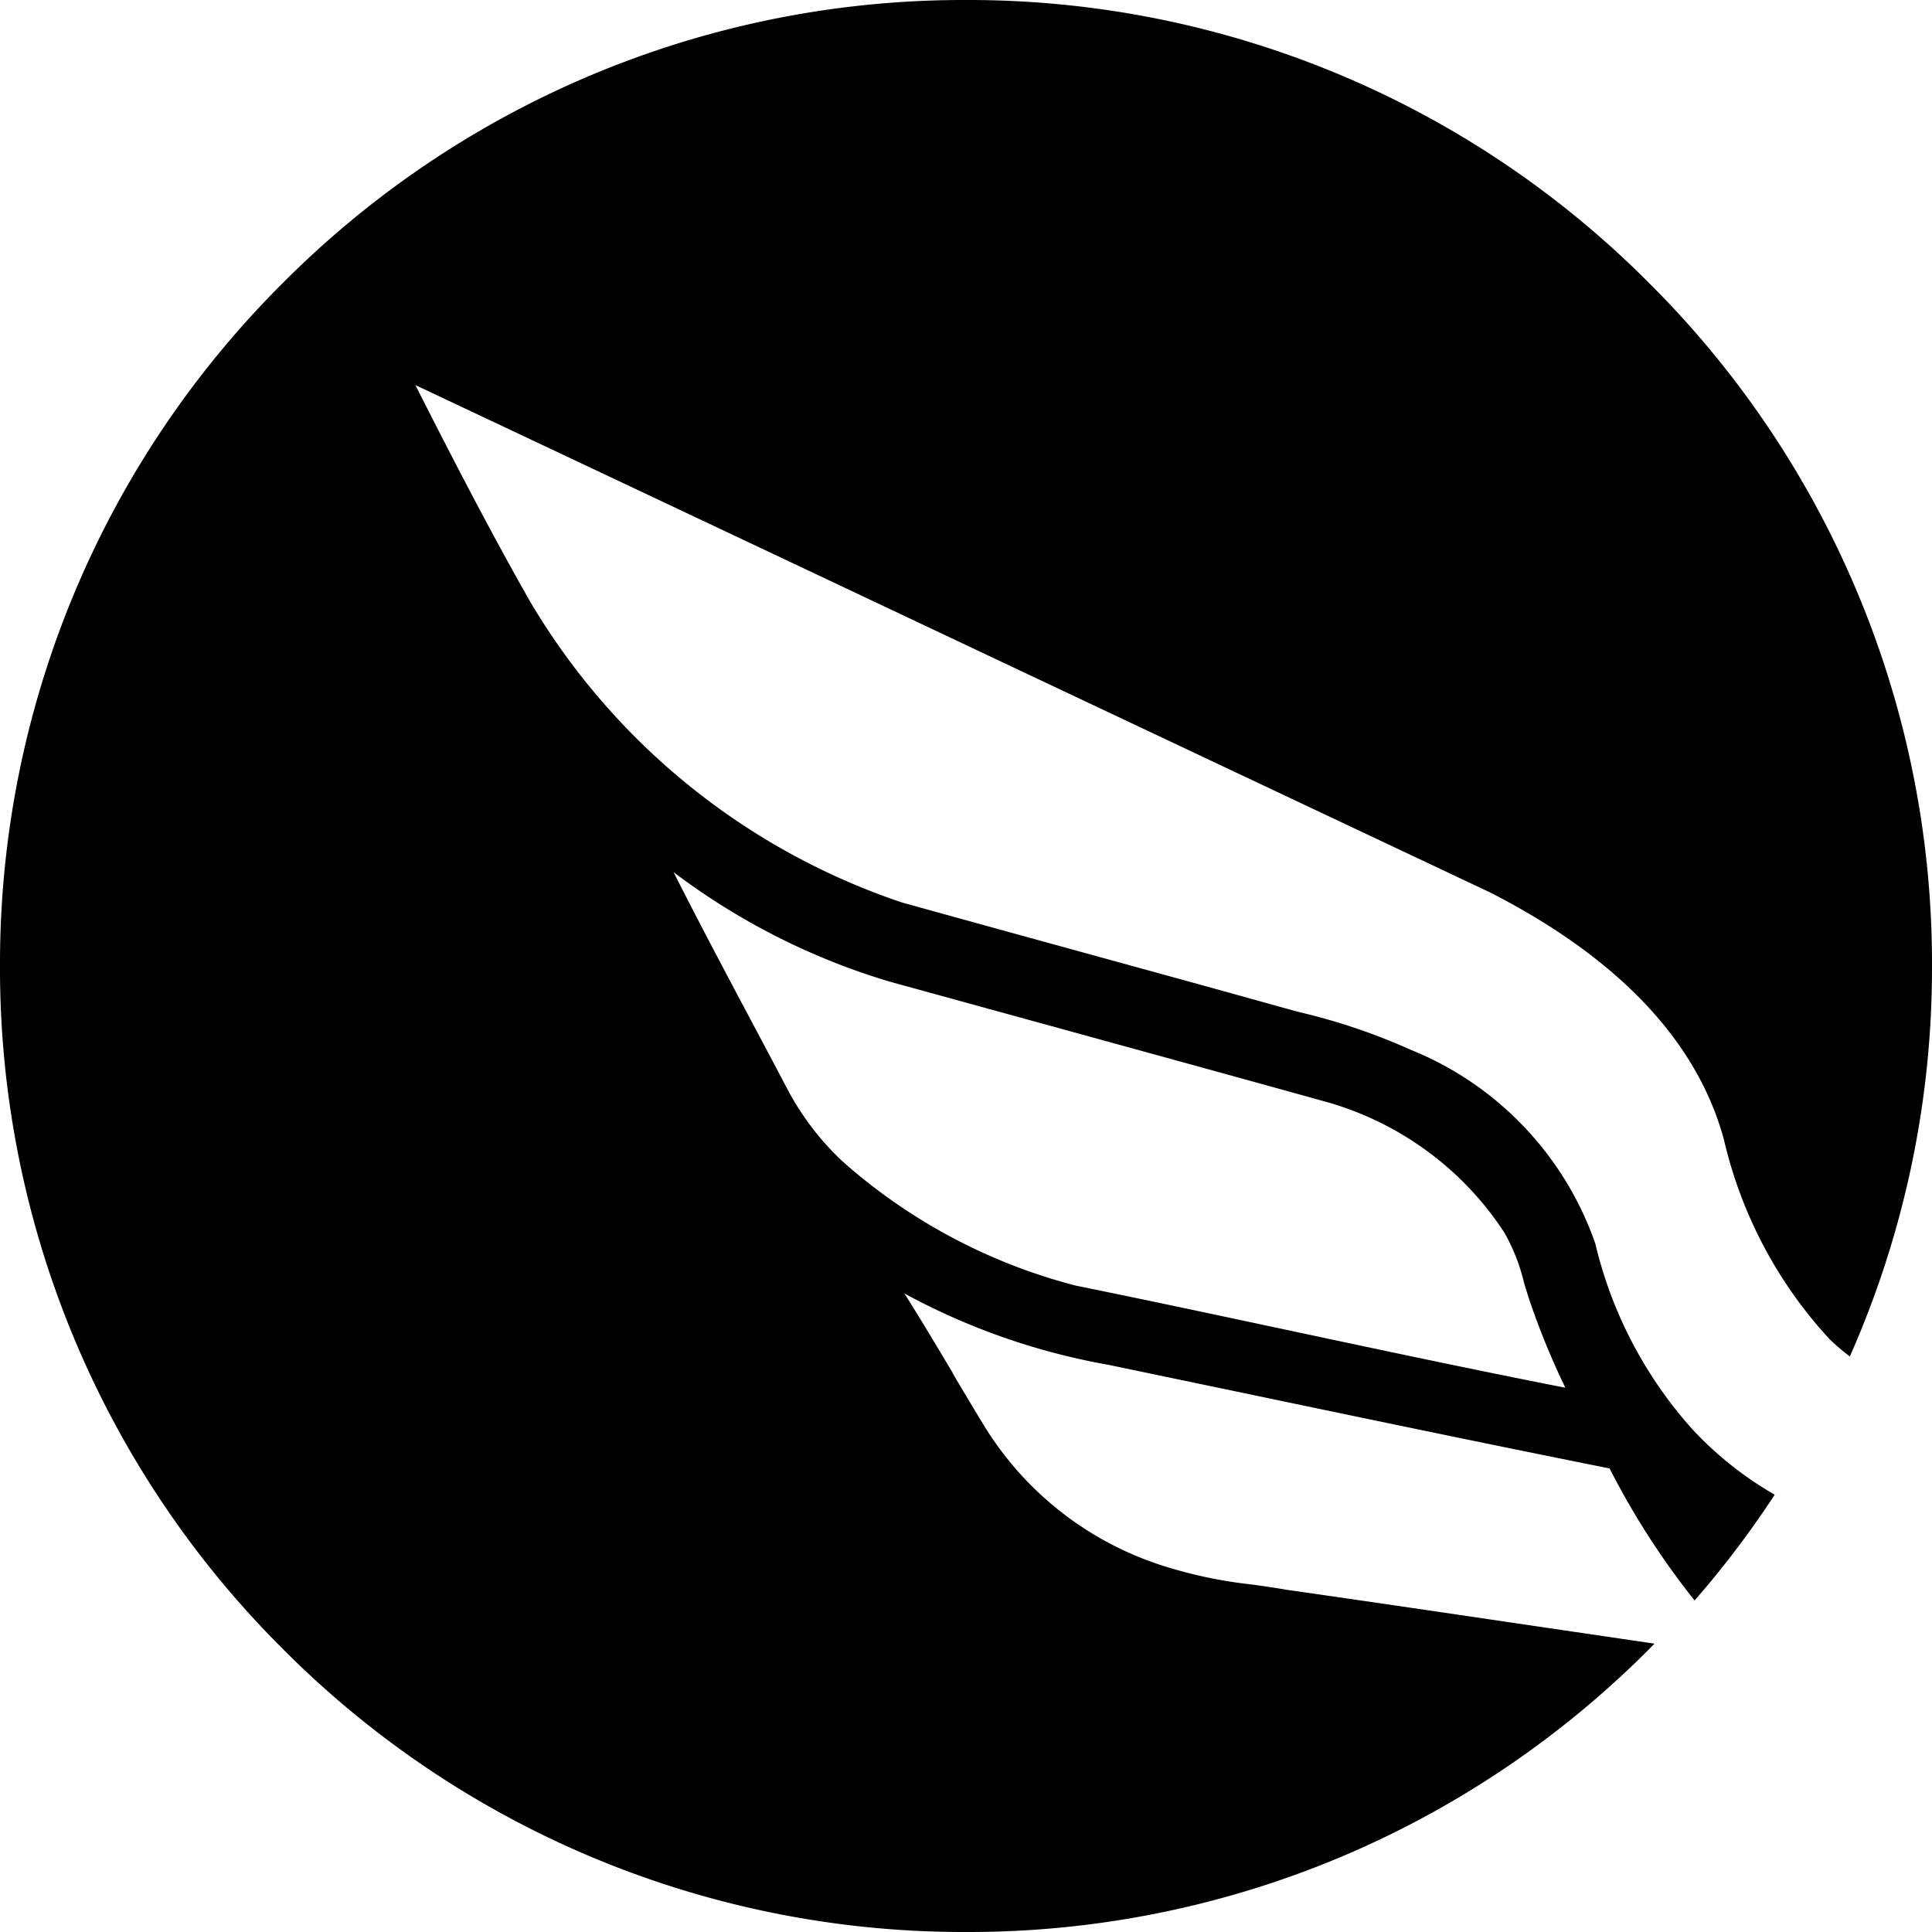 <svg xmlns="http://www.w3.org/2000/svg" xmlns:xlink="http://www.w3.org/1999/xlink" width="32" height="32" viewBox="0 0 32 32"><defs><clipPath id="b"><rect width="32" height="32"/></clipPath></defs><g id="a" clip-path="url(#b)"><path d="M-715,1078a15.9,15.9,0,0,1-11.314-4.687A15.9,15.9,0,0,1-731,1062a15.9,15.9,0,0,1,4.686-11.314A15.9,15.9,0,0,1-715,1046a15.894,15.894,0,0,1,11.313,4.687A15.9,15.9,0,0,1-699,1062a15.884,15.884,0,0,1-1.361,6.467,3.376,3.376,0,0,1-.342-.293,7.3,7.3,0,0,1-1.742-3.293c-.44-1.629-1.743-3.01-3.875-4.1l-8.068-3.808q-4.866-2.3-9.732-4.595c.723,1.43,1.3,2.526,1.88,3.551a11.354,11.354,0,0,0,6.18,5.019c1.029.286,2.106.582,3.055.843l.022.006c.986.271,2.006.551,3.007.83.166.047.332.092.517.142a10.071,10.071,0,0,1,1.818.616,5.361,5.361,0,0,1,3.064,3.212,7.035,7.035,0,0,0,1.609,3.077,5.809,5.809,0,0,0,1.363,1.083,16.1,16.1,0,0,1-1.327,1.752,12.935,12.935,0,0,1-1.408-2.187c-2.134-.427-4.3-.88-6.391-1.318l-.04-.008-1.868-.39a11.113,11.113,0,0,1-3.381-1.182c.274.433.54.881.8,1.315l0,.008c.163.275.349.587.53.884a5.4,5.4,0,0,0,3.07,2.339,7.481,7.481,0,0,0,1.343.273h.005c.189.027.385.054.576.088,1.405.2,2.818.41,4.184.611l1.916.282a15.947,15.947,0,0,1-5.117,3.5A15.9,15.9,0,0,1-715,1078Zm-4.844-17.555h0c.391.774.8,1.547,1.2,2.3.219.412.446.837.669,1.263a4.577,4.577,0,0,0,.923,1.222,9.339,9.339,0,0,0,3.871,2.064c1.172.238,2.356.491,3.5.735l.025.005c1.5.32,3.052.651,4.582.951l-.012-.027a12.659,12.659,0,0,1-.589-1.446c-.033-.1-.062-.2-.091-.294l0-.007a3.147,3.147,0,0,0-.32-.8A5.21,5.21,0,0,0-709,1064.26c-1.484-.413-3-.828-4.459-1.23l-.068-.019-.238-.065-2.506-.689A11.277,11.277,0,0,1-719.844,1060.445Z" transform="translate(731 -1046)"/></g></svg>